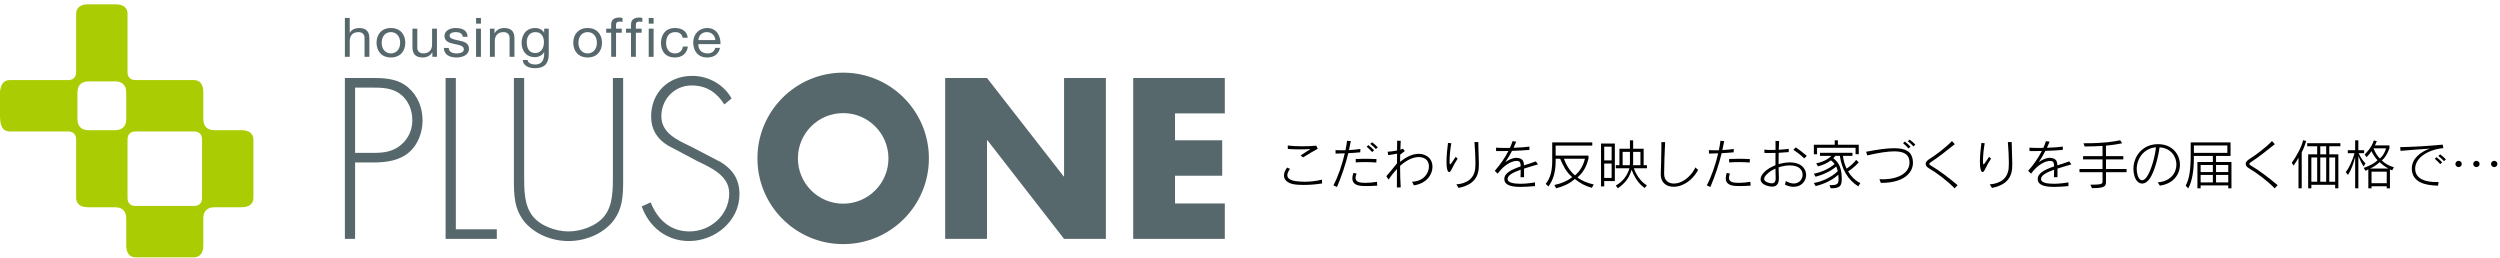 <?xml version="1.0" encoding="UTF-8" standalone="no"?>
<!DOCTYPE svg PUBLIC "-//W3C//DTD SVG 1.1//EN" "http://www.w3.org/Graphics/SVG/1.1/DTD/svg11.dtd">
<svg width="100%" height="100%" viewBox="0 0 494 51" version="1.1" xmlns="http://www.w3.org/2000/svg" xmlns:xlink="http://www.w3.org/1999/xlink" xml:space="preserve" xmlns:serif="http://www.serif.com/" style="fill-rule:evenodd;clip-rule:evenodd;stroke-linejoin:round;stroke-miterlimit:2;">
    <g transform="matrix(1,0,0,1,-214,-339)">
        <g id="h_logo_pc" transform="matrix(1,0,0,1,-399.385,309.852)">
            <g transform="matrix(1,0,0,1,683.552,59.658)">
                <path d="M0,1.594L3.586,1.594C6.076,1.594 8.729,1.268 10.672,-0.428C12.44,-1.905 13.331,-4.428 13.331,-6.707C13.331,-9.194 12.4,-11.601 10.463,-13.247C8.483,-14.929 6.076,-15.098 3.586,-15.098L-2.019,-15.098L-2.019,16.692L0,16.692L0,1.594ZM0,-0.301L0,-13.201L3.333,-13.201C5.276,-13.201 7.297,-13.16 8.902,-11.937C10.502,-10.753 11.305,-8.776 11.305,-6.794C11.305,-4.938 10.63,-3.292 9.238,-2.026C7.59,-0.552 5.736,-0.301 3.668,-0.301L0,-0.301Z" style="fill:rgb(87,104,108);fill-rule:nonzero;"/>
            </g>
            <g transform="matrix(1,0,0,1,703.459,46.455)">
                <path d="M0,28L8.096,28L8.096,29.895L-2.022,29.895L-2.022,-1.895L0,-1.895L0,28Z" style="fill:rgb(87,104,108);fill-rule:nonzero;"/>
            </g>
            <g transform="matrix(1,0,0,1,734.495,76.778)">
                <path d="M0,-32.218L2.025,-32.218L2.025,-12.401C2.025,-9.153 2.025,-6.368 -0.126,-3.717C-2.276,-1.264 -5.565,0 -8.774,0C-11.979,0 -15.265,-1.264 -17.413,-3.717C-19.564,-6.368 -19.564,-9.153 -19.564,-12.401L-19.564,-32.218L-17.54,-32.218L-17.54,-12.99C-17.54,-10.122 -17.54,-7.089 -15.896,-4.981C-14.34,-2.956 -11.215,-1.9 -8.774,-1.9C-6.327,-1.9 -3.207,-2.956 -1.646,-4.981C0,-7.089 0,-10.122 0,-12.99L0,-32.218Z" style="fill:rgb(87,104,108);fill-rule:nonzero;"/>
            </g>
            <g transform="matrix(1,0,0,1,756.51,71.132)">
                <path d="M0,-21.347C-1.435,-23.628 -3.462,-25.097 -6.454,-25.097C-9.869,-25.097 -12.443,-22.357 -12.443,-19.029C-12.443,-15.694 -9.28,-14.305 -6.707,-13.077L-0.634,-9.916C1.768,-8.401 2.995,-6.457 2.995,-3.591C2.995,1.68 -1.812,5.646 -6.958,5.646C-11.388,5.646 -14.851,2.905 -16.323,-1.191L-14.553,-1.993C-13.2,1.385 -10.715,3.746 -6.874,3.746C-2.701,3.746 0.968,0.452 0.968,-3.758C0.968,-7.345 -2.701,-8.865 -5.439,-10.206L-11.176,-13.246C-13.289,-14.554 -14.466,-16.412 -14.466,-18.94C-14.466,-23.664 -11.091,-26.993 -6.33,-26.993C-3.125,-26.993 -0.085,-25.269 1.434,-22.526L0,-21.347Z" style="fill:rgb(87,104,108);fill-rule:nonzero;"/>
            </g>
            <g transform="matrix(1,0,0,1,800.153,76.35)">
                <path d="M0,-31.79L8.263,-31.79L23.408,-12.352L23.49,-12.352L23.49,-31.79L31.753,-31.79L31.753,0L23.49,0L8.35,-19.481L8.263,-19.481L8.263,0L0,0L0,-31.79Z" style="fill:rgb(87,104,108);fill-rule:nonzero;"/>
            </g>
            <g transform="matrix(1,0,0,1,845.569,69.356)">
                <path d="M0,-17.802L0,-12.488L9.322,-12.488L9.322,-5.484L0,-5.484L0,-0.003L9.838,-0.003L9.838,6.994L-8.262,6.994L-8.262,-24.796L9.838,-24.796L9.838,-17.802L0,-17.802Z" style="fill:rgb(87,104,108);fill-rule:nonzero;"/>
            </g>
            <g transform="matrix(1,0,0,1,779.996,51.495)">
                <path d="M0,17.899C-4.945,17.899 -8.947,13.895 -8.947,8.947C-8.947,4.01 -4.945,0.003 0,0.003C4.943,0.003 8.947,4.01 8.947,8.947C8.947,13.895 4.943,17.899 0,17.899M0,-7.992C-9.356,-7.992 -16.942,-0.405 -16.942,8.947C-16.942,18.31 -9.356,25.891 0,25.891C9.36,25.891 16.941,18.31 16.941,8.947C16.941,-0.405 9.36,-7.992 0,-7.992" style="fill:rgb(87,104,108);fill-rule:nonzero;"/>
            </g>
            <g transform="matrix(1,0,0,1,681.533,40.376)">
                <path d="M0,-7.678L0.959,-7.678L0.959,-4.744L0.981,-4.744C1.296,-5.413 2.123,-5.691 2.827,-5.691C4.366,-5.691 4.839,-4.845 4.839,-3.659L4.839,0L3.883,0L3.883,-3.765C3.883,-4.442 3.427,-4.884 2.687,-4.884C1.523,-4.884 0.959,-4.145 0.959,-3.144L0.959,0L0,0L0,-7.678Z" style="fill:rgb(87,104,108);fill-rule:nonzero;"/>
            </g>
            <g transform="matrix(1,0,0,1,687.788,37.592)">
                <path d="M0,0.005C0,1.634 0.98,2.912 2.838,2.912C4.697,2.912 5.683,1.634 5.683,0.005C5.683,-1.629 4.697,-2.907 2.838,-2.907C0.98,-2.907 0,-1.629 0,0.005M1.02,0.005C1.02,-1.349 1.834,-2.1 2.838,-2.1C3.849,-2.1 4.666,-1.349 4.666,0.005C4.666,1.346 3.849,2.11 2.838,2.11C1.834,2.11 1.02,1.346 1.02,0.005" style="fill:rgb(87,104,108);fill-rule:nonzero;"/>
            </g>
            <g transform="matrix(1,0,0,1,699.725,34.941)">
                <path d="M0,5.435L-0.901,5.435L-0.901,4.548L-0.923,4.548C-1.332,5.237 -1.989,5.563 -2.827,5.563C-4.363,5.563 -4.841,4.722 -4.841,3.533L-4.841,-0.128L-3.881,-0.128L-3.881,3.634C-3.881,4.313 -3.428,4.761 -2.691,4.761C-1.525,4.761 -0.961,4.014 -0.961,3.016L-0.961,-0.128L0,-0.128L0,5.435Z" style="fill:rgb(87,104,108);fill-rule:nonzero;"/>
            </g>
            <g transform="matrix(1,0,0,1,702.048,36.565)">
                <path d="M0,2.059C0.035,2.869 0.78,3.137 1.572,3.137C2.172,3.137 2.989,2.999 2.989,2.306C2.989,1.595 2.037,1.474 1.075,1.269C0.125,1.063 -0.837,0.764 -0.837,-0.292C-0.837,-1.414 0.329,-1.88 1.348,-1.88C2.638,-1.88 3.667,-1.491 3.746,-0.143L2.784,-0.143C2.718,-0.851 2.061,-1.073 1.426,-1.073C0.849,-1.073 0.18,-0.923 0.18,-0.362C0.18,0.292 1.199,0.401 2.094,0.609C3.058,0.805 4.006,1.112 4.006,2.187C4.006,3.502 2.705,3.939 1.517,3.939C0.205,3.939 -0.908,3.432 -0.961,2.059L0,2.059Z" style="fill:rgb(87,104,108);fill-rule:nonzero;"/>
            </g>
            <g transform="matrix(1,0,0,1,-8.1,-5726.42)">
                <path d="M716.518,5760.24L715.555,5760.24L715.555,5759.12L716.518,5759.12L716.518,5760.24ZM715.555,5761.23L716.518,5761.23L716.518,5766.8L715.555,5766.8L715.555,5761.23Z" style="fill:rgb(87,104,108);fill-rule:nonzero;"/>
            </g>
            <g transform="matrix(1,0,0,1,710.194,40.248)">
                <path d="M0,-5.435L0.906,-5.435L0.906,-4.553L0.933,-4.553C1.336,-5.234 1.996,-5.563 2.831,-5.563C4.371,-5.563 4.846,-4.717 4.846,-3.531L4.846,0.128L3.884,0.128L3.884,-3.637C3.884,-4.313 3.428,-4.756 2.693,-4.756C1.53,-4.756 0.965,-4.017 0.965,-3.016L0.965,0.128L0,0.128L0,-5.435Z" style="fill:rgb(87,104,108);fill-rule:nonzero;"/>
            </g>
            <g transform="matrix(1,0,0,1,721.817,42.501)">
                <path d="M0,-7.688L-0.906,-7.688L-0.906,-6.886L-0.924,-6.886L-0.917,-6.886C-1.264,-7.504 -1.924,-7.816 -2.658,-7.816C-4.684,-7.816 -5.361,-6.187 -5.361,-4.88C-5.361,-3.357 -4.493,-2.062 -2.745,-2.062C-2.014,-2.062 -1.246,-2.396 -0.924,-3.072L-0.906,-3.072L-0.906,-2.707C-0.906,-1.46 -1.401,-0.605 -2.658,-0.605C-3.294,-0.605 -4.129,-0.839 -4.175,-1.503L-5.137,-1.503C-5.081,-0.291 -3.811,0.128 -2.714,0.128C-0.873,0.128 0,-0.793 0,-2.603L0,-7.688ZM-2.689,-2.869C-3.959,-2.869 -4.344,-3.985 -4.344,-4.988C-4.344,-6.049 -3.846,-7.009 -2.614,-7.009C-1.401,-7.009 -0.948,-5.996 -0.948,-5.02C-0.948,-3.98 -1.426,-2.869 -2.689,-2.869" style="fill:rgb(87,104,108);fill-rule:nonzero;"/>
            </g>
            <g transform="matrix(1,0,0,1,726.663,37.592)">
                <path d="M0,0.005C0,1.634 0.986,2.912 2.842,2.912C4.697,2.912 5.678,1.634 5.678,0.005C5.678,-1.629 4.697,-2.907 2.842,-2.907C0.986,-2.907 0,-1.629 0,0.005M1.018,0.005C1.018,-1.349 1.83,-2.1 2.842,-2.1C3.846,-2.1 4.666,-1.349 4.666,0.005C4.666,1.346 3.846,2.11 2.842,2.11C1.83,2.11 1.018,1.346 1.018,0.005" style="fill:rgb(87,104,108);fill-rule:nonzero;"/>
            </g>
            <g transform="matrix(1,0,0,1,734.153,37.373)">
                <path d="M0,-1.755L-0.984,-1.755L-0.984,-2.56L0,-2.56L0,-3.386C0,-4.29 0.568,-4.759 1.617,-4.759C1.797,-4.759 2.061,-4.728 2.242,-4.674L2.242,-3.881C2.07,-3.935 1.865,-3.957 1.699,-3.957C1.235,-3.957 0.962,-3.814 0.962,-3.331L0.962,-2.56L2.092,-2.56L2.092,-1.755L0.962,-1.755L0.962,3.004L0,3.004L0,-1.755Z" style="fill:rgb(87,104,108);fill-rule:nonzero;"/>
            </g>
            <g transform="matrix(1,0,0,1,738.071,37.373)">
                <path d="M0,-1.755L-0.986,-1.755L-0.986,-2.56L0,-2.56L0,-3.386C0,-4.29 0.567,-4.759 1.616,-4.759C1.798,-4.759 2.058,-4.728 2.24,-4.674L2.24,-3.881C2.069,-3.935 1.863,-3.957 1.693,-3.957C1.229,-3.957 0.963,-3.814 0.963,-3.331L0.963,-2.56L2.096,-2.56L2.096,-1.755L0.963,-1.755L0.963,3.004L0,3.004L0,-1.755Z" style="fill:rgb(87,104,108);fill-rule:nonzero;"/>
            </g>
            <g transform="matrix(1,0,0,1,-8.1,-5726.42)">
                <path d="M750.637,5760.24L749.672,5760.24L749.672,5759.12L750.637,5759.12L750.637,5760.24ZM749.672,5761.23L750.637,5761.23L750.637,5766.8L749.672,5766.8L749.672,5761.23Z" style="fill:rgb(87,104,108);fill-rule:nonzero;"/>
            </g>
            <g transform="matrix(1,0,0,1,748.286,38.588)">
                <path d="M0,-1.986C-0.15,-2.685 -0.659,-3.095 -1.45,-3.095C-2.838,-3.095 -3.275,-2.056 -3.275,-0.923C-3.275,0.097 -2.785,1.115 -1.563,1.115C-0.636,1.115 -0.078,0.593 0.043,-0.246L1.029,-0.246C0.814,1.115 -0.078,1.917 -1.553,1.917C-3.342,1.917 -4.293,0.733 -4.293,-0.923C-4.293,-2.59 -3.387,-3.903 -1.532,-3.903C-0.206,-3.903 0.857,-3.313 0.995,-1.986L0,-1.986Z" style="fill:rgb(87,104,108);fill-rule:nonzero;"/>
            </g>
            <g transform="matrix(1,0,0,1,754.715,36.58)">
                <path d="M0,2.03C-0.173,2.75 -0.729,3.122 -1.519,3.122C-2.8,3.122 -3.371,2.255 -3.34,1.288L1.039,1.288C1.095,-0.058 0.462,-1.895 -1.605,-1.895C-3.204,-1.895 -4.354,-0.667 -4.354,0.995C-4.302,2.695 -3.42,3.925 -1.55,3.925C-0.241,3.925 0.688,3.258 0.946,2.03L0,2.03ZM-3.34,0.483C-3.273,-0.37 -2.674,-1.088 -1.667,-1.088C-0.715,-1.088 -0.026,-0.387 0.021,0.483L-3.34,0.483Z" style="fill:rgb(87,104,108);fill-rule:nonzero;"/>
            </g>
            <g transform="matrix(1,0,0,1,638.585,53.165)">
                <path d="M0,3.67C0,3.197 0.05,2.735 0.41,2.375C0.774,2.012 1.234,1.96 1.711,1.96L13.009,1.96C13.485,1.96 13.947,2.012 14.311,2.375C14.672,2.735 14.721,3.197 14.721,3.67L14.721,14.969C14.721,15.447 14.672,15.907 14.311,16.269C13.947,16.632 13.485,16.68 13.009,16.68L1.711,16.68C1.234,16.68 0.774,16.632 0.41,16.269C0.05,15.907 0,15.447 0,14.969L0,3.67ZM-2.604,-7.938C-1.949,-7.938 -1.321,-7.862 -0.828,-7.366C-0.331,-6.871 -0.254,-6.243 -0.254,-5.589L-0.254,-0.642C-0.254,0.012 -0.331,0.645 -0.828,1.138C-1.321,1.629 -1.949,1.709 -2.604,1.709L-7.552,1.709C-8.208,1.709 -8.833,1.629 -9.329,1.138C-9.825,0.645 -9.901,0.012 -9.901,-0.642L-9.901,-5.589C-9.901,-6.243 -9.825,-6.871 -9.329,-7.366C-8.833,-7.862 -8.208,-7.938 -7.552,-7.938L-2.604,-7.938ZM1.711,-8.195C1.234,-8.195 0.774,-8.242 0.41,-8.604C0.05,-8.966 0,-9.426 0,-9.904L0,-21.262C0,-21.831 -0.157,-22.332 -0.635,-22.693C-1.204,-23.115 -1.864,-23.165 -2.54,-23.165L-7.616,-23.165C-8.291,-23.165 -8.952,-23.115 -9.52,-22.693C-9.997,-22.332 -10.153,-21.831 -10.153,-21.262L-10.153,-9.904C-10.153,-9.426 -10.205,-8.966 -10.566,-8.604C-10.931,-8.242 -11.393,-8.195 -11.87,-8.195L-23.228,-8.195C-23.798,-8.195 -24.3,-8.035 -24.655,-7.557C-25.08,-6.988 -25.13,-6.327 -25.2,-5.931L-25.2,-0.857C-25.13,0.101 -25.08,0.759 -24.655,1.328C-24.3,1.804 -23.798,1.96 -23.228,1.96L-11.87,1.96C-11.393,1.96 -10.931,2.012 -10.566,2.375C-10.205,2.735 -10.153,3.197 -10.153,3.67L-10.153,15.036C-10.153,15.602 -9.997,16.103 -9.52,16.462C-8.952,16.885 -8.291,16.936 -7.616,16.936L-2.604,16.936C-1.949,16.936 -1.321,17.013 -0.828,17.507C-0.331,18.003 -0.254,18.628 -0.254,19.284L-0.254,24.296C-0.254,24.973 -0.203,25.628 0.22,26.201C0.576,26.676 1.078,26.835 1.648,26.835L13.071,26.835C13.642,26.835 14.141,26.676 14.5,26.201C14.924,25.628 14.977,24.973 14.977,24.296L14.977,19.284C14.977,18.628 15.053,18.003 15.547,17.507C16.042,17.013 16.668,16.936 17.322,16.936L22.337,16.936C23.01,16.936 23.67,16.885 24.24,16.462C24.718,16.103 24.875,15.602 24.875,15.036L24.875,3.613C24.875,3.043 24.718,2.541 24.24,2.183C23.67,1.755 23.01,1.709 22.337,1.709L17.322,1.709C16.668,1.709 16.042,1.629 15.547,1.138C15.053,0.645 14.977,0.012 14.977,-0.642L14.977,-5.653C14.977,-6.327 14.925,-6.988 14.5,-7.557C14.141,-8.035 13.642,-8.195 13.071,-8.195L1.711,-8.195Z" style="fill:rgb(170,204,3);fill-rule:nonzero;"/>
            </g>
            <g id="txt" transform="matrix(1.509,0,0,0.26,35.619,-278.053)">
                <path d="M555.441,1294.62L555.232,1292.23C554.785,1292.56 554.128,1292.72 553.451,1292.72C552.731,1292.72 552.005,1292.52 551.509,1292.15L551.516,1294.75C552.074,1294.99 552.57,1295.07 553.052,1295.07C553.534,1295.07 554.002,1294.99 554.484,1294.83C554.135,1296.05 553.751,1297.63 553.192,1299.7L553.52,1301.16C554.219,1298.6 554.938,1296.13 555.441,1294.62ZM556.007,1320.95L555.986,1318.07C555.211,1319.21 554.414,1319.66 553.723,1319.66C553.283,1319.66 552.885,1319.49 552.556,1319.21C551.816,1318.6 551.453,1317.06 551.453,1314.71C551.453,1313.33 551.572,1311.75 551.802,1309.88L551.425,1308.9C551.152,1310.97 551.013,1313 551.013,1314.87C551.013,1318.32 551.502,1321.08 552.494,1321.77C552.787,1321.97 553.171,1322.09 553.604,1322.09C554.317,1322.09 555.169,1321.77 556.007,1320.95Z" style="fill-rule:nonzero;"/>
                <path d="M563.299,1293.49C563.083,1292.15 562.824,1290.85 562.559,1289.67L562.307,1290.89C562.587,1292.15 562.831,1293.45 563.048,1294.83L563.299,1293.49ZM562.817,1295.76C562.594,1294.38 562.335,1293 562.077,1291.83L561.839,1293.04C562.084,1294.26 562.349,1295.72 562.559,1297.1L562.817,1295.76ZM563.125,1302.45C562.601,1302.29 562.119,1302.21 561.637,1302.21C561.232,1302.21 560.827,1302.29 560.407,1302.37L560.414,1304.97C560.84,1304.81 561.274,1304.73 561.7,1304.73C562.182,1304.73 562.657,1304.85 563.111,1305.05L563.125,1302.45ZM561.022,1294.75C560.589,1295.11 560.058,1295.44 559.527,1295.6C559.618,1293.33 559.695,1291.06 559.765,1288.78L559.276,1288.54C559.22,1290.89 559.157,1293.29 559.066,1295.72C558.871,1295.76 558.675,1295.76 558.494,1295.76C558.235,1295.76 557.984,1295.72 557.76,1295.64L557.774,1298.28C558.172,1298.24 558.577,1298.19 558.976,1298.07C558.626,1306.88 558.088,1315.8 557.488,1322.41L557.956,1323.67C558.563,1315.32 559.066,1306.8 559.437,1297.95C559.995,1297.79 560.526,1297.59 561.001,1297.3L561.022,1294.75ZM563.222,1322.62L563.194,1319.74C562.691,1320.22 562.112,1320.51 561.651,1320.51C561.455,1320.51 561.287,1320.43 561.148,1320.35C560.785,1320.1 560.386,1319.37 560.386,1316.65C560.386,1315.8 560.428,1314.75 560.519,1313.45L560.1,1312.96C560.009,1314.54 559.967,1315.92 559.967,1317.06C559.967,1320.79 560.414,1322.33 561.085,1322.78C561.274,1322.9 561.546,1322.94 561.846,1322.94C562.286,1322.94 562.789,1322.82 563.222,1322.62Z" style="fill-rule:nonzero;"/>
                <path d="M570.459,1308.34C570.459,1305.17 570.242,1302.25 569.823,1300.55C569.474,1299.13 569.076,1298.44 568.65,1298.44C567.881,1298.44 567.022,1300.67 566.219,1304.61C566.226,1302.74 566.226,1300.83 566.233,1299.05C566.442,1298.03 566.666,1297.06 566.833,1296.33L566.589,1294.5C566.505,1294.79 566.393,1295.03 566.254,1295.27C566.268,1292.8 566.282,1290.53 566.303,1288.58L565.835,1288.46C565.828,1290.85 565.821,1293.37 565.821,1295.92C565.395,1296.41 564.913,1296.78 564.591,1296.86L564.661,1299.45C565.073,1299.13 565.513,1298.68 565.821,1298.32C565.814,1300.79 565.814,1303.27 565.814,1305.7C565.374,1308.95 564.815,1312.84 564.417,1315.44L564.71,1318.07C565.08,1314.83 565.45,1312.15 565.807,1309.96C565.807,1315.11 565.8,1320.02 565.8,1324.04L566.303,1323.92C566.247,1319.62 566.219,1313.61 566.219,1307.61C567.134,1302.82 567.993,1300.91 568.657,1300.91C569.02,1300.91 569.327,1301.48 569.558,1302.41C569.851,1303.63 569.998,1305.74 569.998,1308.09C569.998,1313.16 569.292,1319.37 567.783,1319.66L568.028,1322.41C569.69,1321 570.459,1314.22 570.459,1308.34Z" style="fill-rule:nonzero;"/>
                <path d="M573.755,1302.09L573.497,1300.71C573.05,1304.61 572.854,1306.47 572.771,1306.47C572.736,1306.47 572.715,1306.11 572.708,1305.3C572.701,1304.81 572.701,1304.24 572.701,1303.59C572.701,1300.39 572.771,1295.4 572.924,1290.41L572.491,1290.16C572.4,1294.3 572.296,1299.86 572.296,1304.4C572.296,1306.67 572.317,1308.7 572.386,1310.2C572.449,1311.62 572.54,1312.31 572.645,1312.31C572.743,1312.31 572.84,1311.7 572.938,1310.53C573.19,1307.49 573.448,1304.81 573.755,1302.09ZM576.535,1305.94C576.535,1301.4 576.466,1295.84 576.459,1289.51L575.956,1289.51C576.032,1295.15 576.088,1301.08 576.088,1305.34C576.088,1306.96 576.074,1308.34 576.06,1309.39C575.935,1316.94 575.027,1321.04 573.581,1321.68L573.881,1324.36C575.18,1322.86 576.382,1319.17 576.514,1309.6C576.528,1308.46 576.535,1307.24 576.535,1305.94Z" style="fill-rule:nonzero;"/>
                <path d="M584.275,1306.47L583.988,1304.2C583.492,1305.3 582.961,1306.23 582.445,1307.2C582.424,1304.52 582.326,1303.02 581.977,1302.09C581.809,1301.64 581.634,1301.48 581.46,1301.48C580.908,1301.48 580.349,1303.31 580.007,1304.73C580.286,1302.33 580.587,1299.37 580.873,1296.21C581.669,1296.09 582.452,1295.8 583.143,1295.48L583.164,1292.96C582.633,1293.41 581.858,1293.69 581.076,1293.85C581.201,1292.31 581.32,1290.73 581.425,1289.23L580.943,1288.82C580.852,1290.49 580.733,1292.23 580.601,1293.93C580.384,1293.98 580.168,1293.98 579.965,1293.98C579.518,1293.98 579.106,1293.89 578.778,1293.77L578.792,1296.37L579.218,1296.37C579.609,1296.37 580.007,1296.33 580.405,1296.29C579.958,1301.4 579.343,1306.59 578.617,1311.38L578.994,1313.53C579.888,1306.39 580.908,1303.83 581.481,1303.83C581.606,1303.83 581.704,1303.96 581.781,1304.16C581.942,1304.56 581.998,1305.58 582.012,1308.01C580.838,1310.33 579.867,1313 579.867,1317.55C579.867,1317.87 579.874,1318.19 579.881,1318.56C580,1322.58 580.929,1323.59 582.025,1323.59C582.626,1323.59 583.283,1323.27 583.883,1322.98L583.89,1320.14C583.269,1320.79 582.577,1321.2 581.97,1321.2C581.083,1321.2 580.37,1320.35 580.307,1318.03C580.3,1317.87 580.3,1317.71 580.3,1317.55C580.3,1314.71 581.048,1312.48 582.012,1310.53C582.005,1312.07 581.998,1313.98 581.991,1316.25L582.452,1316.21L582.452,1309.68C583.052,1308.54 583.688,1307.49 584.275,1306.47Z" style="fill-rule:nonzero;"/>
                <path d="M591.574,1321.73C590.75,1320.67 590.037,1319.05 589.45,1316.37C590.358,1311.87 590.694,1306.59 590.889,1302.05L590.889,1299.82L586.587,1299.82L586.587,1292.19L591.385,1292.19L591.385,1289.76L586.14,1289.76L586.14,1303.96C586.14,1312.52 585.811,1317.46 585.287,1321.28L585.644,1323.27C586.23,1318.56 586.587,1313 586.587,1303.96L586.587,1302.17L587.173,1302.17C587.613,1308.05 587.977,1312.27 588.759,1316.17C588.221,1318.68 587.467,1320.83 586.412,1322.17L586.663,1324.65C587.725,1322.98 588.431,1320.95 589.108,1317.59C589.793,1320.83 590.449,1322.9 591.329,1324.28L591.574,1321.73ZM590.428,1302.17C590.24,1306.51 589.876,1311.18 589.122,1314.83C588.389,1311.38 587.921,1306.19 587.669,1302.17L590.428,1302.17Z" style="fill-rule:nonzero;"/>
                <path d="M598.545,1309.43L598.545,1307.08L598.112,1307.08L598.112,1294.58L596.736,1294.58L596.736,1288.17L596.316,1288.17L596.316,1294.58L594.94,1294.58L594.94,1307.08L594.465,1307.08L594.465,1309.43L596.254,1309.43C595.988,1314.67 595.436,1319.37 594.465,1322.58L594.738,1324.61C595.716,1320.59 596.205,1316.9 596.533,1310.53C597.106,1319.05 597.734,1322.29 598.251,1324.44L598.531,1322.37C597.93,1320.39 597.224,1315.92 596.826,1309.43L598.545,1309.43ZM594.34,1319.13L594.34,1290.65L592.531,1290.65L592.531,1323.18L592.95,1323.18L592.95,1319.13L594.34,1319.13ZM593.921,1303.47L592.95,1303.47L592.95,1293L593.921,1293L593.921,1303.47ZM597.692,1307.08L596.722,1307.08C596.729,1306.35 596.736,1305.54 596.736,1305.13L596.736,1296.94L597.692,1296.94L597.692,1307.08ZM596.316,1305.13C596.316,1305.78 596.316,1306.35 596.296,1307.08L595.36,1307.08L595.36,1296.94L596.316,1296.94L596.316,1305.13ZM593.921,1316.78L592.95,1316.78L592.95,1305.82L593.921,1305.82L593.921,1316.78Z" style="fill-rule:nonzero;"/>
                <path d="M605.243,1310.69L604.887,1308.78C604.475,1313.98 603.637,1318.76 602.736,1320.43C602.519,1320.83 602.295,1321.04 602.079,1321.04C601.401,1321.04 600.794,1318.93 600.794,1313.65L600.794,1313.57C600.801,1307.08 600.85,1297.75 600.926,1289.59L600.431,1289.55C600.438,1290.65 600.438,1291.83 600.438,1292.96C600.438,1300.1 600.375,1308.05 600.354,1313.49L600.354,1313.86C600.354,1321.12 601.213,1323.47 602.044,1323.47C602.351,1323.47 602.652,1323.14 602.91,1322.66C603.972,1320.63 604.761,1315.88 605.243,1310.69Z" style="fill-rule:nonzero;"/>
                <path d="M612.018,1302.45C611.495,1302.29 611.013,1302.21 610.531,1302.21C610.125,1302.21 609.72,1302.29 609.301,1302.37L609.308,1304.97C609.734,1304.81 610.167,1304.73 610.593,1304.73C611.075,1304.73 611.55,1304.85 612.004,1305.05L612.018,1302.45ZM609.916,1294.75C609.483,1295.11 608.952,1295.44 608.421,1295.6C608.512,1293.33 608.589,1291.06 608.659,1288.78L608.17,1288.54C608.114,1290.89 608.051,1293.29 607.96,1295.72C607.765,1295.76 607.569,1295.76 607.387,1295.76C607.129,1295.76 606.878,1295.72 606.654,1295.64L606.668,1298.28C607.066,1298.24 607.471,1298.19 607.869,1298.07C607.52,1306.88 606.982,1315.8 606.382,1322.41L606.85,1323.67C607.457,1315.32 607.96,1306.8 608.33,1297.95C608.889,1297.79 609.42,1297.59 609.895,1297.3L609.916,1294.75ZM612.116,1322.62L612.088,1319.74C611.585,1320.22 611.006,1320.51 610.545,1320.51C610.349,1320.51 610.181,1320.43 610.042,1320.35C609.678,1320.1 609.28,1319.37 609.28,1316.65C609.28,1315.8 609.322,1314.75 609.413,1313.45L608.994,1312.96C608.903,1314.54 608.861,1315.92 608.861,1317.06C608.861,1320.79 609.308,1322.33 609.979,1322.78C610.167,1322.9 610.44,1322.94 610.74,1322.94C611.18,1322.94 611.683,1322.82 612.116,1322.62Z" style="fill-rule:nonzero;"/>
                <path d="M619.471,1299.98C619.045,1297.79 618.514,1295.48 618.039,1293.53L617.711,1295.4C618.228,1297.34 618.738,1299.62 619.143,1301.93L619.471,1299.98ZM619.387,1314.54C619.387,1312.56 619.269,1310.53 619.024,1308.82C618.647,1306.15 617.983,1304.97 617.243,1304.97C616.775,1304.97 616.272,1305.46 615.783,1306.31L615.783,1303.75C615.783,1301.72 615.783,1299.65 615.79,1297.67C616.251,1297.55 616.705,1297.34 617.11,1297.14L617.11,1294.66C616.74,1294.95 616.279,1295.19 615.804,1295.36C615.811,1292.84 615.832,1290.57 615.853,1288.74L615.378,1288.62C615.385,1290.69 615.385,1292.96 615.385,1295.44C615.19,1295.48 614.994,1295.52 614.805,1295.52C614.456,1295.52 614.149,1295.44 613.918,1295.23L613.932,1297.79C614.121,1297.83 614.33,1297.83 614.547,1297.83C614.812,1297.83 615.092,1297.83 615.378,1297.75C615.378,1300.75 615.371,1303.91 615.371,1307.12C614.805,1308.38 614.281,1310.16 613.904,1312.35C613.604,1314.1 613.422,1315.96 613.422,1317.71C613.422,1319.74 613.667,1321.56 614.247,1322.66C614.512,1323.18 614.742,1323.39 614.938,1323.39C615.56,1323.39 615.818,1320.91 615.818,1317.22L615.818,1316.61C615.804,1314.38 615.79,1311.62 615.783,1308.74C616.265,1307.81 616.775,1307.24 617.243,1307.24C617.858,1307.24 618.389,1308.17 618.675,1310.2C618.85,1311.42 618.926,1312.92 618.926,1314.34C618.926,1317.71 618.5,1321 617.767,1321C617.467,1321 617.117,1320.43 616.733,1319.13L616.621,1321.93C617.04,1323.02 617.425,1323.51 617.76,1323.51C618.78,1323.51 619.387,1319.13 619.387,1314.54ZM615.399,1317.1C615.399,1319.86 615.203,1320.87 614.896,1320.87C614.749,1320.87 614.582,1320.67 614.4,1320.31C614.079,1319.7 613.89,1318.76 613.89,1317.51C613.89,1316.53 614.002,1315.36 614.24,1313.98C614.533,1312.27 614.924,1310.77 615.371,1309.68C615.378,1312.07 615.385,1314.42 615.399,1316.69L615.399,1317.1Z" style="fill-rule:nonzero;"/>
                <path d="M626.281,1298.72L626.281,1291.54L623.55,1291.54L623.55,1288.17L623.131,1288.17L623.131,1291.54L620.4,1291.54L620.4,1298.76L620.819,1298.76L620.819,1293.89L625.862,1293.89L625.862,1298.72L626.281,1298.72ZM626.484,1320.71C625.813,1318.72 625.276,1315.68 624.884,1311.83C625.457,1309.72 625.96,1307.04 626.281,1304.93L625.939,1303.06C625.66,1305.21 625.227,1307.65 624.689,1309.72C624.451,1306.84 624.284,1303.55 624.207,1300.02L625.457,1300.02L625.457,1297.67L621.203,1297.67L621.203,1300.02L622.691,1300.02C622.279,1302.54 621.581,1304.69 620.708,1305.66L620.945,1307.97C621.588,1307 622.167,1305.54 622.635,1303.39C622.831,1304.24 622.992,1305.17 623.117,1306.19C622.517,1309.39 621.427,1312.43 620.393,1313.57L620.631,1315.88C621.664,1314.26 622.705,1311.38 623.32,1308.09C623.411,1309.19 623.481,1310.37 623.529,1311.62C622.838,1315.72 621.595,1319.41 620.4,1320.63L620.638,1322.94C621.797,1321.44 622.957,1317.87 623.606,1314.3C623.627,1315.36 623.634,1316.45 623.634,1317.59C623.634,1321.36 623.481,1322.25 622.572,1322.25L622.447,1322.25L622.607,1324.65C623.795,1324.65 624.053,1323.06 624.053,1317.59C624.053,1310.45 623.788,1305.42 622.95,1301.81C623.047,1301.24 623.131,1300.63 623.215,1300.02L623.802,1300.02C624.053,1309.84 624.808,1318.03 626.219,1323.18L626.484,1320.71Z" style="fill-rule:nonzero;"/>
                <path d="M633.692,1291.46C633.476,1290.12 633.217,1288.82 632.952,1287.65L632.7,1288.86C632.98,1290.12 633.224,1291.42 633.441,1292.8L633.692,1291.46ZM633.057,1293.04C632.833,1291.66 632.575,1290.28 632.316,1289.11L632.079,1290.33C632.323,1291.54 632.589,1293 632.798,1294.38L633.057,1293.04ZM633.378,1305.17C633.378,1304.44 633.371,1303.71 633.35,1302.98C633.189,1296.98 632.491,1294.18 630.905,1294.18C629.997,1294.18 628.803,1295.11 627.252,1296.86L627.385,1299.65C628.873,1297.67 630.046,1296.57 630.919,1296.57C632.135,1296.57 632.784,1298.68 632.903,1303.35C632.917,1303.96 632.924,1304.52 632.924,1305.09C632.924,1312.88 631.492,1317.79 629.418,1317.79C629.278,1317.79 629.131,1317.75 628.985,1317.71L629.173,1320.51L629.285,1320.51C631.981,1320.51 633.378,1313.69 633.378,1305.17Z" style="fill-rule:nonzero;"/>
                <path d="M639.224,1322.29C638.205,1317.22 636.689,1310.57 635.753,1307.49C635.599,1307 635.522,1306.55 635.522,1306.11C635.522,1305.66 635.599,1305.21 635.753,1304.64C636.591,1301.56 637.82,1295.96 638.854,1291.1L638.484,1288.74C637.667,1293.73 636.27,1299.78 635.494,1302.54C635.194,1303.63 635.04,1304.89 635.04,1306.11C635.04,1307.32 635.187,1308.5 635.487,1309.51C636.479,1312.84 637.869,1318.97 638.833,1324.65L639.224,1322.29Z" style="fill-rule:nonzero;"/>
                <path d="M643.604,1302.09L643.345,1300.71C642.898,1304.61 642.703,1306.47 642.619,1306.47C642.584,1306.47 642.563,1306.11 642.556,1305.3C642.549,1304.81 642.549,1304.24 642.549,1303.59C642.549,1300.39 642.619,1295.4 642.773,1290.41L642.34,1290.16C642.249,1294.3 642.144,1299.86 642.144,1304.4C642.144,1306.67 642.165,1308.7 642.235,1310.2C642.298,1311.62 642.388,1312.31 642.493,1312.31C642.591,1312.31 642.689,1311.7 642.787,1310.53C643.038,1307.49 643.296,1304.81 643.604,1302.09ZM646.384,1305.94C646.384,1301.4 646.314,1295.84 646.307,1289.51L645.804,1289.51C645.881,1295.15 645.937,1301.08 645.937,1305.34C645.937,1306.96 645.923,1308.34 645.909,1309.39C645.783,1316.94 644.875,1321.04 643.429,1321.68L643.73,1324.36C645.029,1322.86 646.23,1319.17 646.363,1309.6C646.377,1308.46 646.384,1307.24 646.384,1305.94Z" style="fill-rule:nonzero;"/>
                <path d="M654.123,1306.47L653.837,1304.2C653.341,1305.3 652.81,1306.23 652.293,1307.2C652.272,1304.52 652.174,1303.02 651.825,1302.09C651.657,1301.64 651.483,1301.48 651.308,1301.48C650.756,1301.48 650.198,1303.31 649.855,1304.73C650.135,1302.33 650.435,1299.37 650.721,1296.21C651.518,1296.09 652.3,1295.8 652.991,1295.48L653.012,1292.96C652.482,1293.41 651.706,1293.69 650.924,1293.85C651.05,1292.31 651.168,1290.73 651.273,1289.23L650.791,1288.82C650.7,1290.49 650.582,1292.23 650.449,1293.93C650.232,1293.98 650.016,1293.98 649.813,1293.98C649.366,1293.98 648.954,1293.89 648.626,1293.77L648.64,1296.37L649.066,1296.37C649.457,1296.37 649.855,1296.33 650.253,1296.29C649.806,1301.4 649.192,1306.59 648.465,1311.38L648.842,1313.53C649.737,1306.39 650.756,1303.83 651.329,1303.83C651.455,1303.83 651.553,1303.96 651.629,1304.16C651.79,1304.56 651.846,1305.58 651.86,1308.01C650.686,1310.33 649.716,1313 649.716,1317.55C649.716,1317.87 649.723,1318.19 649.73,1318.56C649.848,1322.58 650.777,1323.59 651.874,1323.59C652.475,1323.59 653.131,1323.27 653.732,1322.98L653.739,1320.14C653.117,1320.79 652.426,1321.2 651.818,1321.2C650.931,1321.2 650.218,1320.35 650.156,1318.03C650.149,1317.87 650.149,1317.71 650.149,1317.55C650.149,1314.71 650.896,1312.48 651.86,1310.53C651.853,1312.07 651.846,1313.98 651.839,1316.25L652.3,1316.21L652.3,1309.68C652.901,1308.54 653.536,1307.49 654.123,1306.47Z" style="fill-rule:nonzero;"/>
                <path d="M661.352,1312.39L661.352,1309.96L658.656,1309.96L658.656,1302.66L660.926,1302.66L660.926,1300.22L658.656,1300.22L658.649,1292.23C659.962,1291.54 660.773,1290.41 660.773,1290.41L660.507,1288.13C659.711,1289.11 658.496,1290.41 655.939,1290.41L655.709,1290.41L655.855,1292.88C656.875,1292.84 657.546,1292.68 658.202,1292.43L658.202,1300.22L655.653,1300.22L655.653,1302.66L658.202,1302.66L658.202,1309.96L655.185,1309.96L655.185,1312.39L658.202,1312.39L658.202,1319.53C658.202,1321.28 658.097,1321.93 656.61,1321.93L656.819,1324.52C658.398,1324.52 658.656,1323.43 658.656,1319.78L658.656,1312.39L661.352,1312.39Z" style="fill-rule:nonzero;"/>
                <path d="M668.337,1306.76C668.337,1298.88 667.338,1291.1 665.48,1291.1L665.397,1291.1C663.371,1291.34 662.246,1300.67 662.246,1309.92C662.246,1311.79 662.295,1313.65 662.386,1315.44C662.582,1319.13 662.966,1321.04 663.392,1321.04C663.748,1321.04 664.125,1319.66 664.433,1316.9C665.012,1311.58 665.48,1301.56 665.669,1293.53C667.115,1294.02 667.876,1300.26 667.876,1306.59C667.876,1313 667.094,1319.45 665.438,1320.1L665.704,1322.62C667.499,1321.24 668.337,1313.94 668.337,1306.76ZM665.201,1293.49C665.061,1300.71 664.6,1310.57 664.034,1315.64C663.818,1317.59 663.587,1318.52 663.378,1318.52C663.14,1318.52 662.931,1317.3 662.805,1314.91C662.721,1313.29 662.679,1311.62 662.679,1310C662.679,1302.01 663.615,1294.22 665.201,1293.49Z" style="fill-rule:nonzero;"/>
                <path d="M675.084,1324.69L675.084,1304.64L673.066,1304.64L673.066,1300.06L674.966,1300.06L674.966,1289.76L669.748,1289.76L669.748,1299.05C669.748,1311.38 669.539,1317.71 669.092,1322.62L669.42,1324.73C669.972,1319.17 670.16,1310.2 670.16,1302.33L670.16,1300.06L672.647,1300.06L672.647,1304.64L670.628,1304.64L670.628,1324.69L671.047,1324.69L671.047,1322.45L674.665,1322.45L674.665,1324.69L675.084,1324.69ZM674.547,1297.71L670.167,1297.71L670.167,1292.11L674.547,1292.11L674.547,1297.71ZM674.665,1312.31L673.066,1312.31L673.066,1306.92L674.665,1306.92L674.665,1312.31ZM672.647,1312.31L671.047,1312.31L671.047,1306.92L672.647,1306.92L672.647,1312.31ZM674.665,1320.18L673.066,1320.18L673.066,1314.5L674.665,1314.5L674.665,1320.18ZM672.647,1320.18L671.047,1320.18L671.047,1314.5L672.647,1314.5L672.647,1320.18Z" style="fill-rule:nonzero;"/>
                <path d="M681.133,1322.29C680.114,1317.22 678.598,1310.57 677.662,1307.49C677.508,1307 677.431,1306.55 677.431,1306.11C677.431,1305.66 677.508,1305.21 677.662,1304.64C678.5,1301.56 679.729,1295.96 680.763,1291.1L680.393,1288.74C679.576,1293.73 678.179,1299.78 677.403,1302.54C677.103,1303.63 676.949,1304.89 676.949,1306.11C676.949,1307.32 677.096,1308.5 677.396,1309.51C678.388,1312.84 679.778,1318.97 680.742,1324.65L681.133,1322.29Z" style="fill-rule:nonzero;"/>
                <path d="M689.348,1292.72L689.348,1290.37L685.003,1290.37L685.003,1292.72L686.309,1292.72L686.309,1298.84L685.129,1298.84L685.129,1324.69L685.548,1324.69L685.548,1322.01L688.663,1322.01L688.663,1324.69L689.082,1324.69L689.082,1298.84L687.895,1298.84L687.895,1292.72L689.348,1292.72ZM687.49,1298.84L686.714,1298.84L686.714,1292.72L687.49,1292.72L687.49,1298.84ZM688.663,1319.66L687.895,1319.66L687.895,1301.2L688.663,1301.2L688.663,1319.66ZM687.49,1319.66L686.714,1319.66L686.714,1301.2L687.49,1301.2L687.49,1319.66ZM686.309,1319.66L685.548,1319.66L685.548,1301.2L686.309,1301.2L686.309,1319.66ZM684.856,1288.7L684.465,1288.09C684.339,1291.95 683.767,1298.92 682.984,1305.21L683.208,1307.44C683.452,1305.58 683.662,1303.55 683.864,1301.4L683.864,1324.69L684.284,1324.69L684.284,1297.42C684.584,1293.89 684.779,1290.77 684.856,1288.7Z" style="fill-rule:nonzero;"/>
                <path d="M692.637,1305.7C692.281,1303.71 691.988,1301.12 691.736,1297.95L692.456,1297.95L692.456,1295.68L691.701,1295.68L691.701,1288.17L691.282,1288.17L691.282,1295.68L690.318,1295.68L690.318,1297.95L691.206,1297.95C690.919,1303.71 690.458,1309.51 690.046,1312.35L690.346,1314.5C690.765,1310.73 691.045,1306.19 691.282,1300.87L691.282,1324.69L691.701,1324.69L691.701,1300.18C691.939,1303.39 692.128,1305.74 692.386,1308.09L692.637,1305.7ZM696.353,1308.66C695.732,1307.69 695.159,1305.74 694.768,1303.47C695.222,1301.36 695.501,1298.36 695.774,1294.26L695.774,1292.07L693.874,1292.07C693.972,1290.93 694.02,1290.16 694.118,1288.82L693.72,1288.3C693.455,1293.98 692.526,1298.92 692.526,1298.92L692.77,1300.95C692.77,1300.95 693.119,1299.17 693.413,1296.41C693.622,1298.84 693.923,1301.68 694.209,1303.27C693.888,1305.38 693.238,1307.44 692.407,1309.15L692.637,1311.34C692.777,1311.02 692.903,1310.65 693.008,1310.29L693.008,1324.69L693.427,1324.69L693.427,1323.1L695.417,1323.1L695.417,1324.69L695.836,1324.69L695.836,1310.29C695.941,1310.57 696.13,1311.02 696.13,1311.02L696.353,1308.66ZM695.334,1294.26C695.25,1296.05 695.117,1297.71 694.949,1299.21C694.824,1300.26 694.684,1301.2 694.516,1302.01C694.174,1300.1 693.909,1297.42 693.692,1294.46L693.713,1294.26L695.334,1294.26ZM695.641,1309.63L693.238,1309.63C693.615,1308.7 694.076,1307.04 694.488,1304.77C694.789,1306.43 695.187,1308.3 695.641,1309.63ZM695.417,1320.75L693.427,1320.75L693.427,1311.99L695.417,1311.99L695.417,1320.75Z" style="fill-rule:nonzero;"/>
                <path d="M703.164,1302.66C702.947,1301.32 702.689,1300.02 702.423,1298.84L702.172,1300.06C702.451,1301.32 702.696,1302.62 702.912,1304L703.164,1302.66ZM702.682,1304.93C702.458,1303.55 702.2,1302.17 701.941,1300.99L701.704,1302.21C701.948,1303.43 702.214,1304.89 702.423,1306.27L702.682,1304.93ZM702.835,1294.1L702.751,1291.46C701.131,1292.43 698.533,1293.29 697.178,1293.37L697.226,1296.21C698.54,1295.48 699.971,1294.91 701.054,1294.5C699.804,1297.02 698.7,1302.17 698.7,1309.6C698.7,1310.12 698.7,1310.65 698.714,1311.22C698.896,1320.02 700.405,1322.45 702.137,1322.66L702.207,1319.86C702.116,1319.86 702.018,1319.9 701.927,1319.9C700.572,1319.9 699.287,1317.83 699.154,1310.93C699.147,1310.53 699.14,1310.12 699.14,1309.76C699.14,1301.04 700.956,1295.11 702.835,1294.1Z" style="fill-rule:nonzero;"/>
                <path d="M709.911,1306.15C709.911,1304.85 709.722,1303.75 709.492,1303.75C709.261,1303.75 709.073,1304.85 709.073,1306.15C709.073,1307.49 709.268,1308.54 709.492,1308.54C709.715,1308.54 709.911,1307.49 709.911,1306.15ZM707.578,1306.15C707.578,1304.85 707.389,1303.75 707.159,1303.75C706.928,1303.75 706.74,1304.85 706.74,1306.15C706.74,1307.49 706.935,1308.54 707.159,1308.54C707.382,1308.54 707.578,1307.49 707.578,1306.15ZM705.245,1306.15C705.245,1304.85 705.056,1303.75 704.826,1303.75C704.595,1303.75 704.407,1304.85 704.407,1306.15C704.407,1307.49 704.602,1308.54 704.826,1308.54C705.049,1308.54 705.245,1307.49 705.245,1306.15Z" style="fill-rule:nonzero;"/>
            </g>
        </g>
    </g>
</svg>

